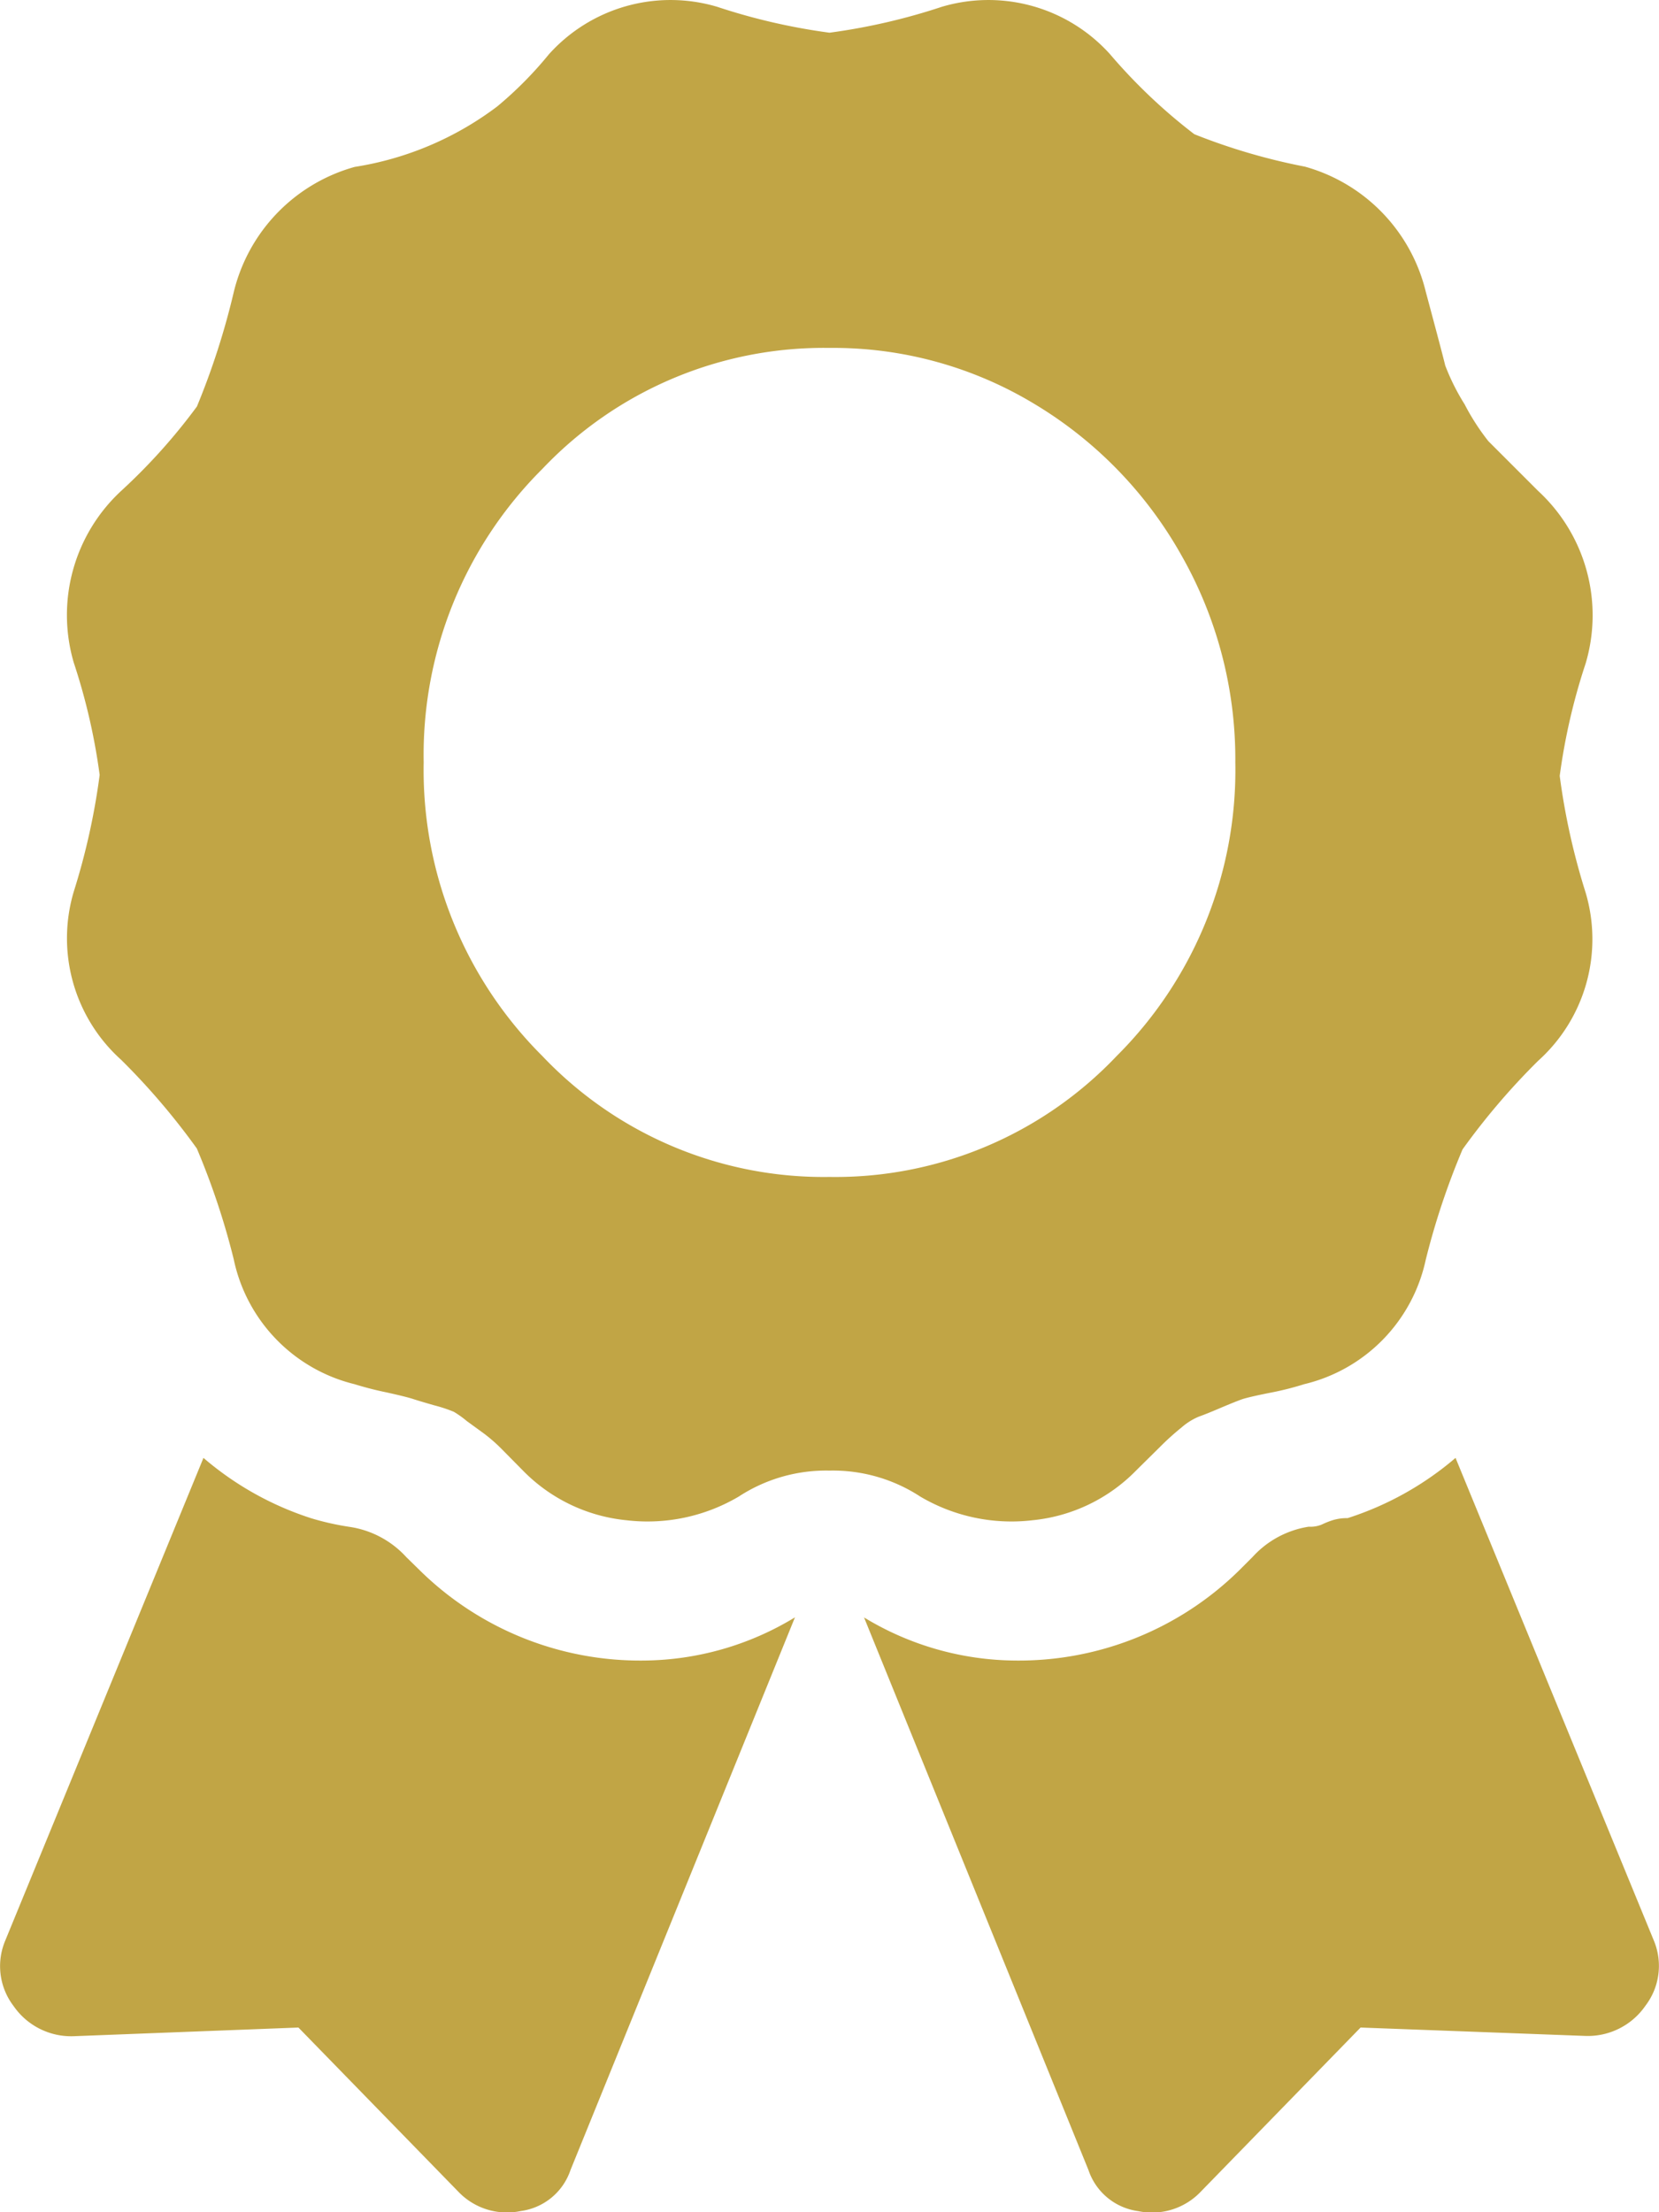 <svg xmlns="http://www.w3.org/2000/svg" width="18.012" height="24.017" viewBox="0 0 18.012 24.017"><path d="M4.594-3.984A3.412,3.412,0,0,0,7.031-3a3.2,3.2,0,0,0,1.641-.469l-2.437,6a.662.662,0,0,1-.539.445.73.73,0,0,1-.68-.211L3.281.984.844,1.078A.76.76,0,0,1,.188.75a.713.713,0,0,1-.094-.7L2.25-5.2a3.391,3.391,0,0,0,1.172.656,2.988,2.988,0,0,0,.422.094,1.039,1.039,0,0,1,.609.328ZM18,.047a.713.713,0,0,1-.094.7.76.76,0,0,1-.656.328L14.813.984,13.078,2.766a.73.73,0,0,1-.68.211.662.662,0,0,1-.539-.445l-2.437-6A3.2,3.2,0,0,0,11.063-3,3.412,3.412,0,0,0,13.5-3.984l.141-.141a1.039,1.039,0,0,1,.609-.328.326.326,0,0,0,.141-.023.909.909,0,0,1,.117-.047.519.519,0,0,1,.164-.023A3.391,3.391,0,0,0,15.844-5.2ZM12.375-5.062a1.822,1.822,0,0,1-1.125.539,1.947,1.947,0,0,1-1.219-.258,1.733,1.733,0,0,0-.984-.281,1.733,1.733,0,0,0-.984.281,1.947,1.947,0,0,1-1.219.258,1.822,1.822,0,0,1-1.125-.539L5.484-5.3A1.76,1.76,0,0,0,5.3-5.461L5.109-5.6A1.06,1.06,0,0,0,4.969-5.7a1.551,1.551,0,0,0-.211-.07q-.164-.047-.234-.07t-.281-.07A3.624,3.624,0,0,1,3.891-6,1.77,1.77,0,0,1,2.578-7.359a8.071,8.071,0,0,0-.4-1.2,7.543,7.543,0,0,0-.82-.961,1.775,1.775,0,0,1-.516-1.828,7.416,7.416,0,0,0,.281-1.266,6.69,6.69,0,0,0-.281-1.219A1.836,1.836,0,0,1,1.359-15.7a6.374,6.374,0,0,0,.82-.914,8.12,8.12,0,0,0,.4-1.242,1.865,1.865,0,0,1,1.313-1.359,3.453,3.453,0,0,0,1.547-.656A4.113,4.113,0,0,0,6-20.437a1.775,1.775,0,0,1,1.828-.516,6.689,6.689,0,0,0,1.219.281,6.689,6.689,0,0,0,1.219-.281,1.775,1.775,0,0,1,1.828.516,5.962,5.962,0,0,0,.914.867,6.642,6.642,0,0,0,1.2.352,1.865,1.865,0,0,1,1.313,1.359q.188.7.211.8a2.42,2.42,0,0,0,.211.422,2.473,2.473,0,0,0,.258.4l.539.539a1.836,1.836,0,0,1,.516,1.875,6.69,6.69,0,0,0-.281,1.219,7.416,7.416,0,0,0,.281,1.266,1.775,1.775,0,0,1-.516,1.828,7.543,7.543,0,0,0-.82.961,8.071,8.071,0,0,0-.4,1.2A1.77,1.77,0,0,1,14.2-6a3.243,3.243,0,0,1-.375.094q-.234.047-.3.07t-.234.094q-.164.07-.234.094a.686.686,0,0,0-.187.117,2.854,2.854,0,0,0-.234.211ZM5.93-15.937A4.38,4.38,0,0,0,4.641-12.75,4.38,4.38,0,0,0,5.93-9.562,4.209,4.209,0,0,0,9.047-8.25a4.209,4.209,0,0,0,3.117-1.312,4.38,4.38,0,0,0,1.289-3.187A4.477,4.477,0,0,0,12.867-15a4.459,4.459,0,0,0-1.594-1.641,4.221,4.221,0,0,0-2.227-.609A4.209,4.209,0,0,0,5.93-15.937Z" transform="translate(-0.041 21.027)" fill="#c1a545"/></svg>